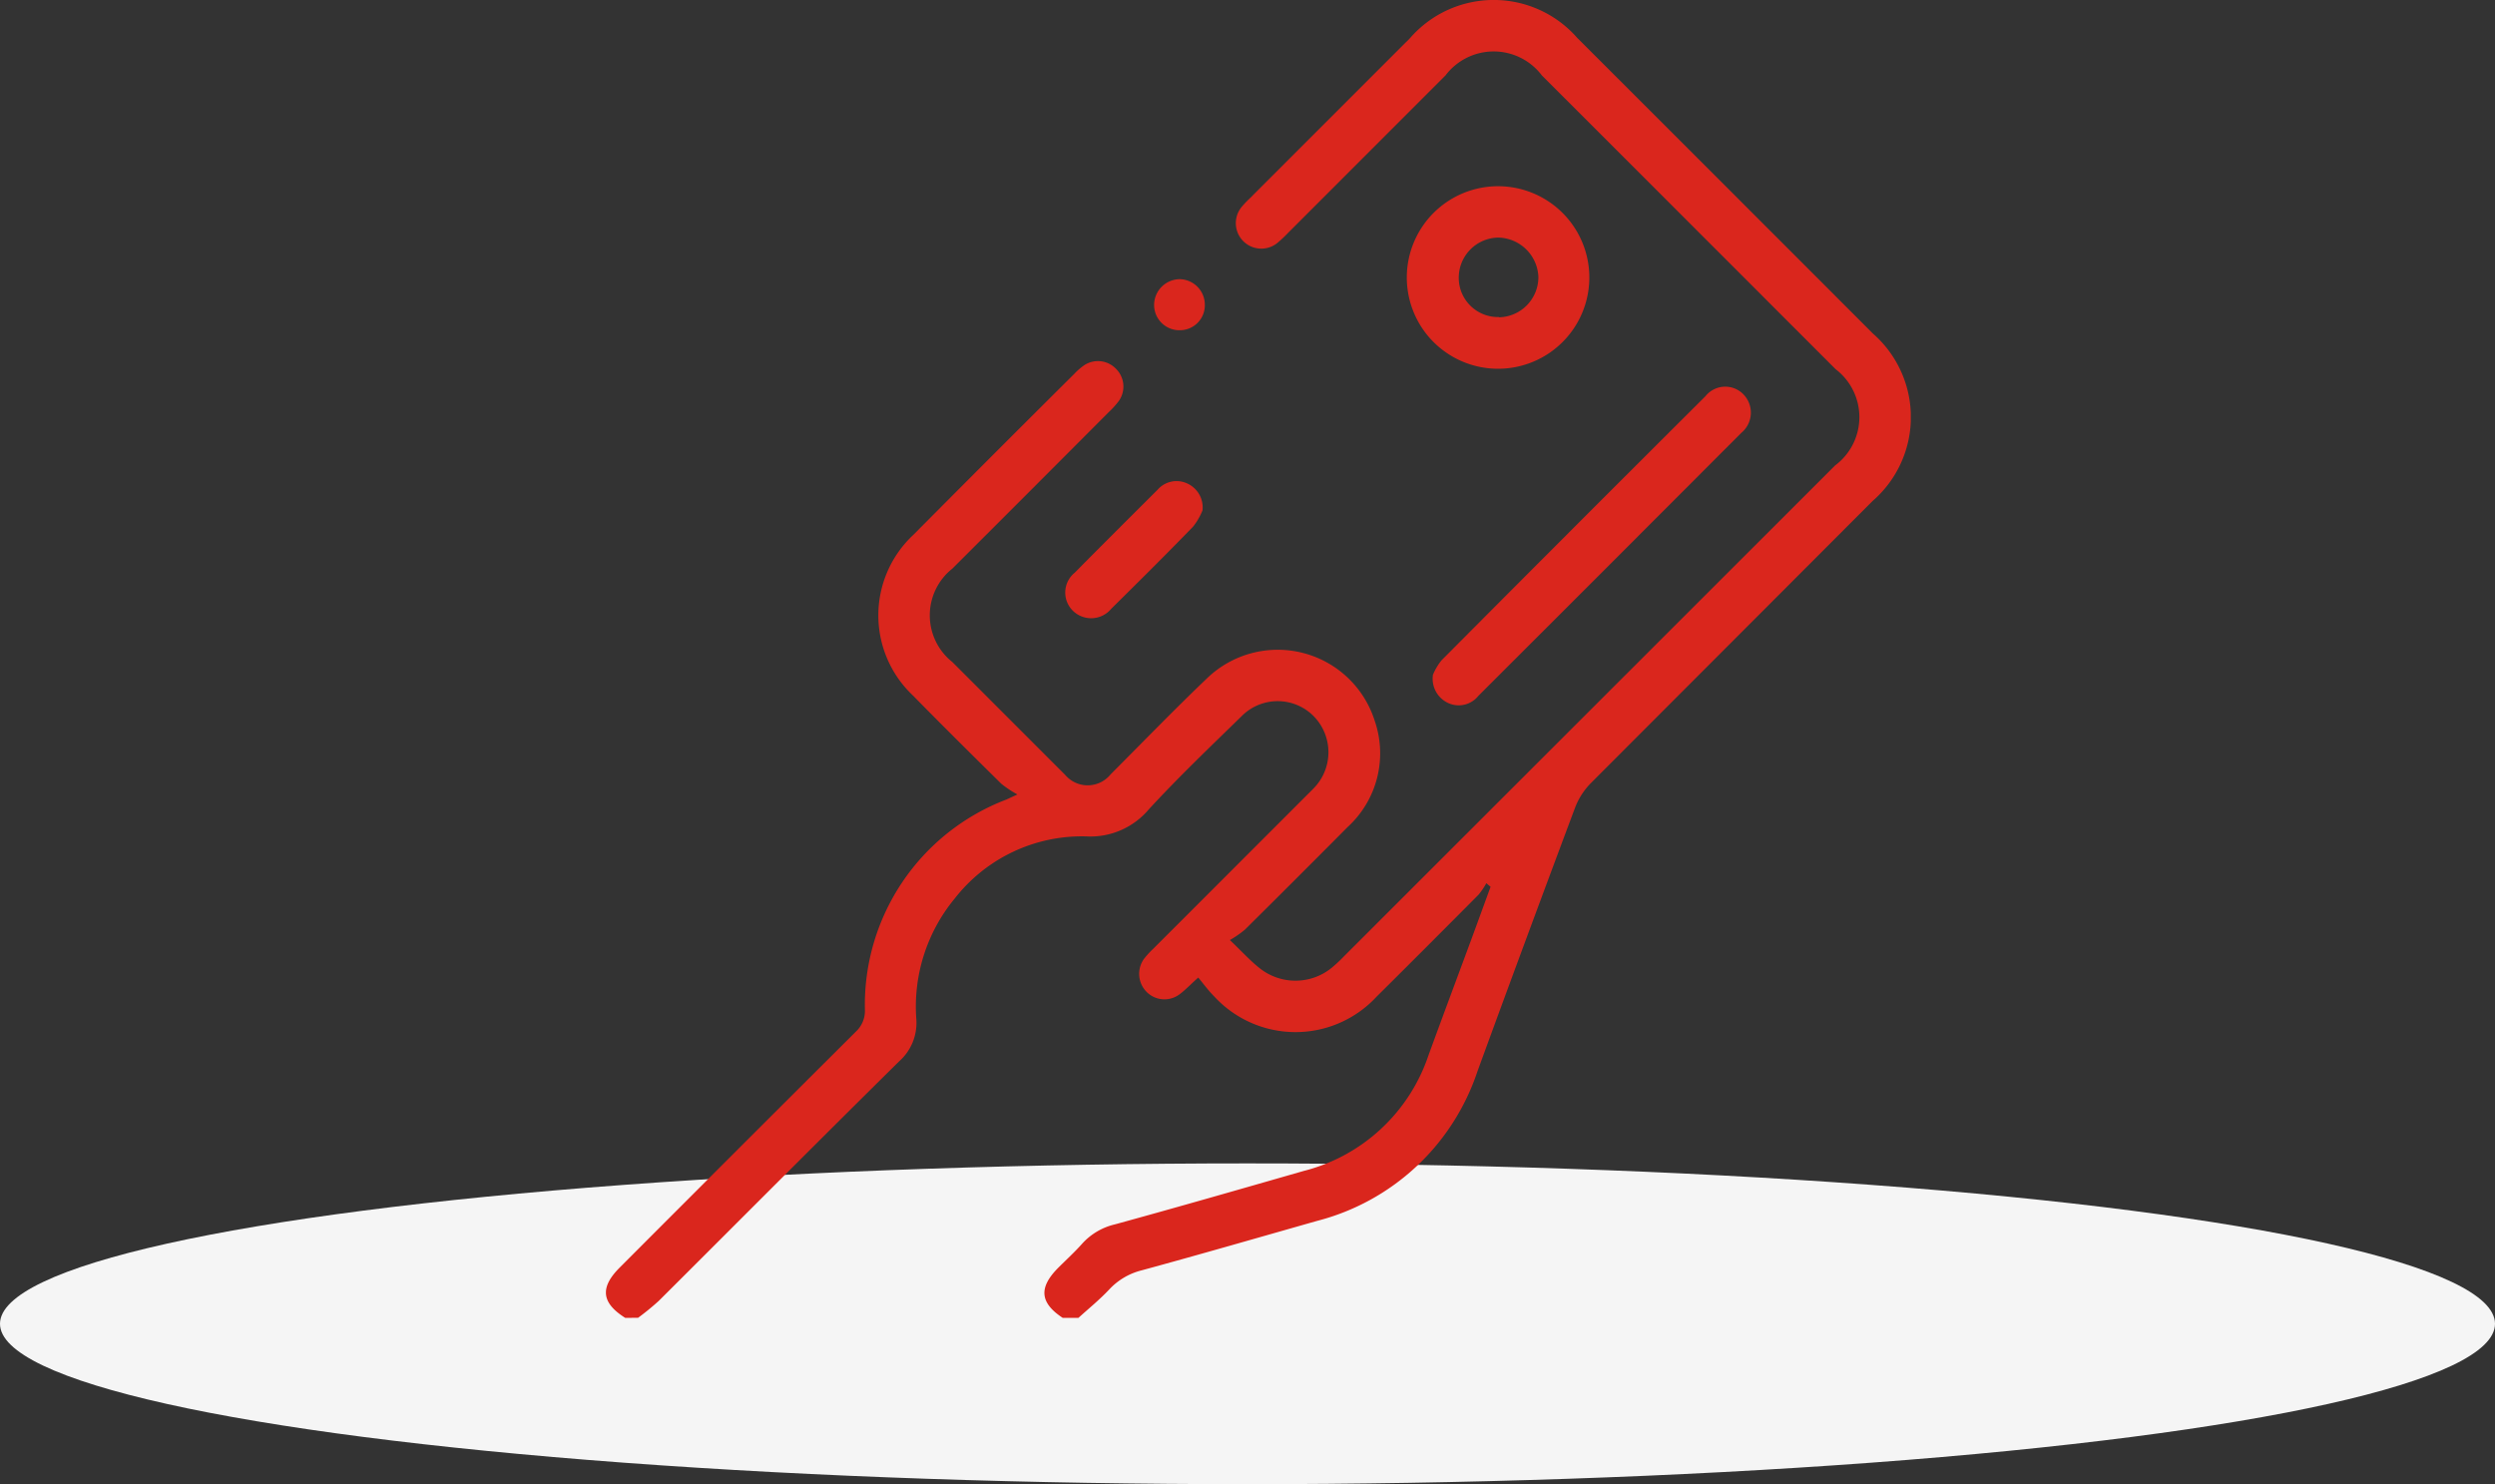 <svg xmlns="http://www.w3.org/2000/svg" xmlns:xlink="http://www.w3.org/1999/xlink" width="70" height="41.641" viewBox="0 0 70 41.641">
  <rect x="0" y="0" width="70" height="41.641" fill="#333333" stroke="none"/>
  <defs>
    <clipPath id="clip-path">
      <rect id="Rectangle_21063" data-name="Rectangle 21063" width="36.609" height="36.975" fill="#da261d"/>
    </clipPath>
  </defs>
  <g id="Group_204961" data-name="Group 204961" transform="translate(-1759 -6379)">
    <ellipse id="Ellipse_1904" data-name="Ellipse 1904" cx="35" cy="4.5" rx="35" ry="4.5" transform="translate(1759 6411.641)" fill="#f5f5f5"/>
    <g id="Group_204960" data-name="Group 204960" transform="translate(1776 6379)">
      <g id="Group_204959" data-name="Group 204959" clip-path="url(#clip-path)">
        <path id="Path_110351" data-name="Path 110351" d="M.541,36.975c-.668-.422-.716-.85-.154-1.412Q3.7,32.244,7.026,28.931a.79.79,0,0,0,.24-.6,6.163,6.163,0,0,1,3.973-5.9c.052-.023.1-.047.306-.141a3.081,3.081,0,0,1-.452-.3c-.831-.82-1.66-1.641-2.477-2.474A3.09,3.09,0,0,1,8.631,15q2.251-2.267,4.516-4.518a1.716,1.716,0,0,1,.272-.235.7.7,0,0,1,.891.1.7.7,0,0,1,.086.894,2.317,2.317,0,0,1-.288.321q-2.193,2.2-4.388,4.391a1.673,1.673,0,0,0,0,2.622l3.164,3.165a.827.827,0,0,0,1.275-.014c.9-.9,1.788-1.82,2.711-2.7a2.855,2.855,0,0,1,4.7,1.2,2.8,2.8,0,0,1-.762,2.979q-1.437,1.447-2.885,2.882a3.016,3.016,0,0,1-.417.288c.345.328.578.589.849.8a1.611,1.611,0,0,0,2.006-.021,4.131,4.131,0,0,0,.343-.32L34.487,13.058a1.69,1.69,0,0,0,.013-2.7q-4.12-4.123-8.243-8.244a1.694,1.694,0,0,0-2.7,0L19.144,6.528a3.67,3.67,0,0,1-.288.273.715.715,0,0,1-1.016-1,2.677,2.677,0,0,1,.224-.235q2.245-2.246,4.492-4.492a3.111,3.111,0,0,1,4.694-.012q4.15,4.145,8.294,8.294a3.114,3.114,0,0,1-.006,4.7q-3.952,3.959-7.906,7.917a1.983,1.983,0,0,0-.439.681q-1.385,3.694-2.74,7.4a6.432,6.432,0,0,1-4.5,4.2c-1.64.466-3.279.94-4.924,1.388a1.852,1.852,0,0,0-.908.536c-.269.286-.577.536-.868.8h-.433c-.643-.422-.685-.847-.138-1.4.229-.23.471-.449.686-.692a1.785,1.785,0,0,1,.912-.534c1.772-.486,3.537-.994,5.3-1.5a4.986,4.986,0,0,0,3.5-3.251c.4-1.094.808-2.185,1.212-3.278.177-.48.352-.962.528-1.443l-.12-.1a2.034,2.034,0,0,1-.217.321q-1.424,1.435-2.858,2.859a3.1,3.1,0,0,1-4.564-.009c-.16-.159-.293-.345-.443-.524-.224.2-.364.351-.526.471a.706.706,0,0,1-.923-.069.72.72,0,0,1-.075-.924,2.474,2.474,0,0,1,.268-.292l4.287-4.288c.068-.068.138-.135.2-.2a1.444,1.444,0,0,0,.022-2.017,1.422,1.422,0,0,0-2.04-.01c-.878.857-1.768,1.705-2.6,2.61a2.139,2.139,0,0,1-1.761.758,4.529,4.529,0,0,0-3.683,1.742A4.761,4.761,0,0,0,8.709,28.6a1.44,1.44,0,0,1-.482,1.177C5.969,32.007,3.73,34.26,1.481,36.5a7.321,7.321,0,0,1-.579.473Z" transform="translate(0 0)" fill="#da261d"/>
        <path id="Path_110352" data-name="Path 110352" d="M320.7,158.052a1.623,1.623,0,0,1,.248-.419q3.691-3.711,7.4-7.405a.711.711,0,0,1,1.06-.061.736.736,0,0,1-.054,1.089q-3.684,3.692-7.375,7.377a.707.707,0,0,1-.851.2.748.748,0,0,1-.426-.776" transform="translate(-297.501 -139.11)" fill="#da261d"/>
        <path id="Path_110353" data-name="Path 110353" d="M313.3,77.4a2.56,2.56,0,0,1,0-5.121,2.56,2.56,0,1,1,0,5.121m.024-1.444a1.127,1.127,0,0,0,1.107-1.136,1.149,1.149,0,0,0-1.12-1.1,1.125,1.125,0,0,0-1.114,1.129,1.1,1.1,0,0,0,1.127,1.1" transform="translate(-288.27 -67.054)" fill="#da261d"/>
        <path id="Path_110354" data-name="Path 110354" d="M181.982,187.422a1.8,1.8,0,0,1-.263.453c-.754.777-1.522,1.54-2.292,2.3a.732.732,0,0,1-1.088.052.716.716,0,0,1,.059-1.059c.769-.779,1.546-1.55,2.321-2.324a.707.707,0,0,1,.823-.187.737.737,0,0,1,.441.764" transform="translate(-165.246 -173.099)" fill="#da261d"/>
        <path id="Path_110355" data-name="Path 110355" d="M213.334,109.714a.709.709,0,0,1-.727-.692.725.725,0,0,1,.723-.74.717.717,0,0,1,.7.718.7.7,0,0,1-.7.714" transform="translate(-197.227 -100.449)" fill="#da261d"/>
      </g>
    </g>
  </g>
</svg>
